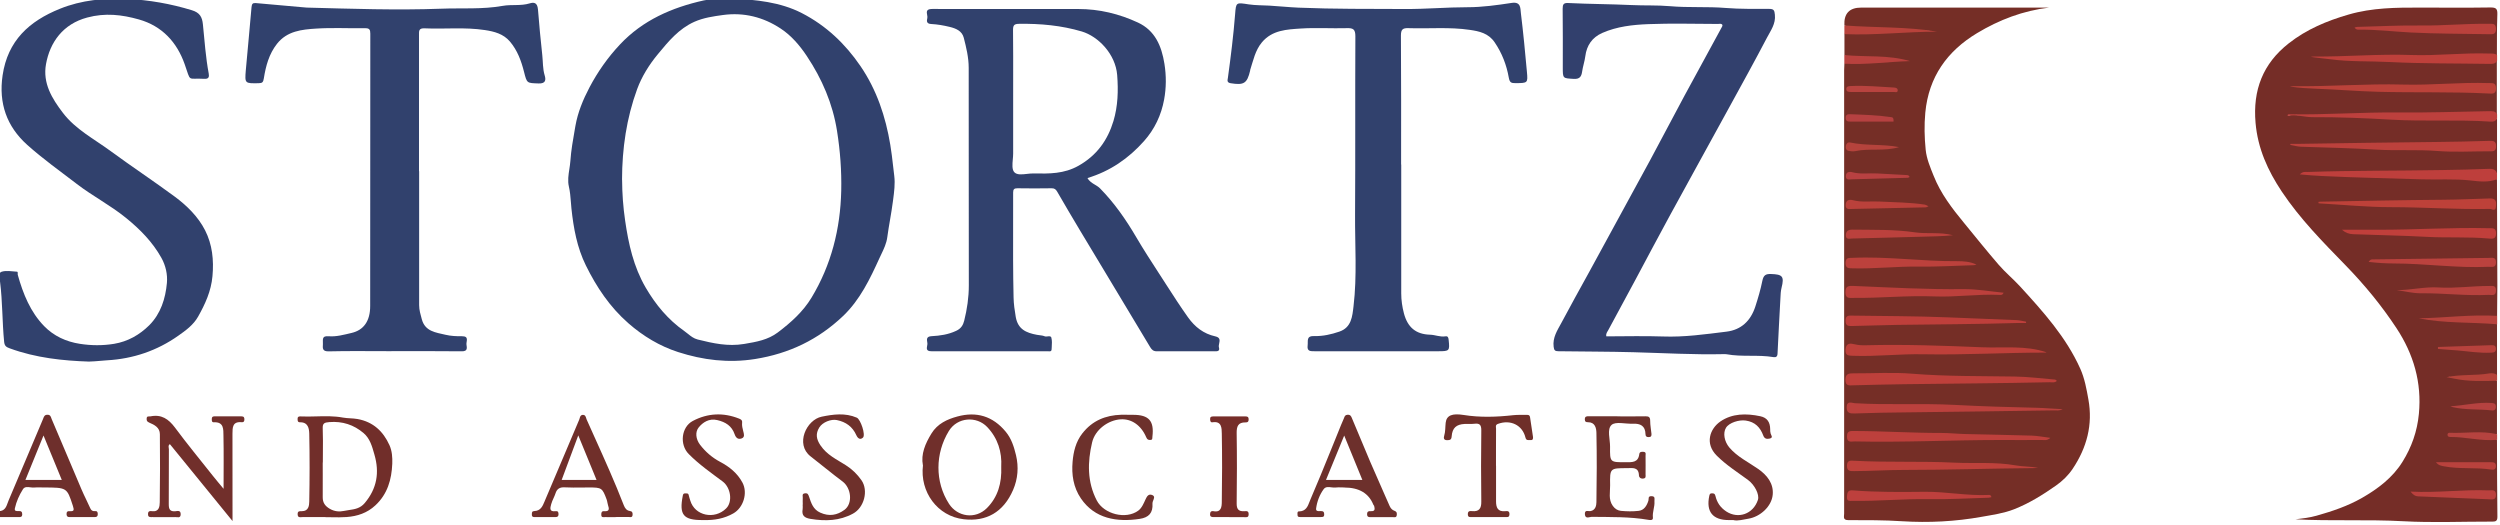 <svg width="405" height="85" viewBox="0 0 405 85" fill="none" xmlns="http://www.w3.org/2000/svg">
<g clip-path="url(#clip0_2_2)">
<path d="M298.79 4.12C298.69 2.194 299.6 1.23 301.52 1.23C311.19 1.23 320.87 1.23 330.54 1.23C331.01 1.23 331.49 1.23 331.96 1.23C327.74 1.73 323.86 3.211 320.28 5.37C315.46 8.271 312.45 12.441 311.9 18.241C311.71 20.27 311.76 22.261 311.96 24.261C312.11 25.741 312.71 27.131 313.25 28.48C314.38 31.34 316.24 33.77 318.18 36.12C320.05 38.401 321.89 40.7 323.82 42.931C324.89 44.16 326.17 45.221 327.27 46.42C331 50.501 334.71 54.611 337.01 59.74C337.72 61.331 338.02 63.031 338.32 64.71C339.06 68.79 338.07 72.52 335.77 75.951C335.03 77.05 334.15 77.891 333.07 78.66C330.92 80.171 328.72 81.54 326.28 82.5C324.6 83.16 322.8 83.41 321.05 83.72C316.79 84.49 312.45 84.71 308.13 84.44C305.22 84.25 302.32 84.26 299.42 84.26C298.5 84.26 298.75 83.68 298.75 83.22C298.75 77.701 298.75 72.191 298.75 66.671C298.75 48.24 298.75 29.811 298.75 11.39C298.75 11.03 298.77 10.671 298.79 10.31C299.11 10.011 299.51 9.97 299.91 9.991C302.61 10.13 305.29 9.64 307.71 9.73C305.36 9.251 302.67 9.7 300.03 9.261C299.6 9.191 299.15 9.251 298.8 8.911C298.8 7.78 298.8 6.651 298.8 5.521C299.15 5.181 299.6 5.16 300.03 5.17C303.7 5.301 307.36 4.861 311.04 4.931C311.86 4.95 312.67 5.021 313.48 5.12C312.82 5.08 312.16 4.91 311.5 4.941C308.38 5.061 305.29 4.63 302.17 4.681C301.03 4.7 299.85 4.7 298.8 4.101L298.79 4.12Z" fill="#752E26"/>
<path d="M404.519 19.2C404.519 22.17 404.519 25.15 404.519 28.12C402.249 27.43 399.909 27.68 397.629 27.83C395.029 27.99 392.439 27.97 389.849 27.99C385.939 28.02 382.029 27.94 378.119 28.21C376.929 28.29 375.729 28.19 374.529 28.12C379.189 28.12 383.839 28.36 388.499 28.5C393.639 28.65 398.789 28.71 403.929 28.92C404.129 28.92 404.329 28.95 404.509 29.04C404.529 34.78 404.549 40.53 404.569 46.27C404.569 47.9 404.539 49.54 404.529 51.17C404.279 51.41 403.969 51.48 403.649 51.47C400.179 51.35 396.719 51.83 393.589 51.72C396.129 51.58 398.989 52.08 401.879 51.98C402.789 51.95 403.729 51.95 404.519 52.53C404.519 55.27 404.519 58 404.519 60.74C401.939 61.07 399.349 61.19 396.569 61.06C398.759 61.2 400.759 61.38 402.769 61.35C403.359 61.34 403.969 61.36 404.509 61.67V70.34C402.239 70.57 399.969 70.34 397.839 70.44C399.719 70.59 401.719 70.92 403.739 70.96C404.019 70.96 404.289 71.04 404.509 71.25C404.529 75.41 404.519 79.56 404.579 83.72C404.589 84.52 404.179 84.5 403.609 84.5C398.849 84.49 394.079 84.7 389.339 84.44C383.519 84.12 377.699 84.44 371.869 84.13C373.019 83.99 374.169 83.86 375.289 83.54C377.849 82.82 380.359 81.97 382.679 80.64C385.249 79.16 387.609 77.38 389.199 74.82C390.679 72.45 391.589 69.88 391.859 67.05C392.349 61.95 390.989 57.35 388.229 53.16C385.829 49.51 383.059 46.15 380.009 43.01C376.319 39.22 372.599 35.46 369.639 31.02C367.379 27.62 365.759 24.06 365.399 19.9C364.939 14.6 366.579 10.31 370.789 7.01C373.679 4.75 376.939 3.38 380.459 2.36C384.309 1.24 388.179 1.22 392.089 1.23C395.889 1.23 399.689 1.27 403.479 1.21C404.419 1.2 404.599 1.48 404.569 2.35C404.489 4.55 404.509 6.74 404.499 8.94C404.239 9.07 403.959 9.07 403.679 9.07C396.819 9.12 389.959 9.36 383.099 9.34C380.369 9.34 377.649 9.44 374.919 9.23C378.399 9.47 381.889 9.41 385.369 9.54C390.709 9.74 396.049 9.92 401.389 9.98C402.429 9.99 403.459 9.91 404.489 9.86C404.489 12.75 404.489 15.65 404.489 18.54C399.979 18.13 395.479 18.68 390.979 18.67C385.589 18.65 380.199 18.62 374.819 18.76C373.619 18.79 372.429 18.55 371.239 18.64C371.019 18.66 370.759 18.53 370.649 18.73C371.239 18.54 371.919 18.62 372.569 18.66C374.919 18.81 377.269 18.81 379.619 18.66C381.699 18.52 383.769 18.77 385.829 18.93C388.749 19.15 391.659 19.05 394.569 19.11C396.759 19.15 398.959 19.02 401.149 19.32C402.259 19.47 403.379 19.3 404.489 19.23L404.519 19.2Z" fill="#752D27"/>
<path d="M260.201 54.49C263.261 54.49 266.331 54.4 269.391 54.51C272.861 54.64 276.261 54.15 279.671 53.73C282.071 53.44 283.611 51.99 284.371 49.64C284.811 48.27 285.221 46.89 285.501 45.49C285.691 44.57 286.051 44.36 286.911 44.39C288.761 44.45 289.081 44.76 288.611 46.62C288.471 47.18 288.461 47.71 288.431 48.26C288.271 51.27 288.101 54.27 287.961 57.28C287.941 57.78 287.711 57.92 287.291 57.85C284.781 57.43 282.211 57.85 279.711 57.39C279.551 57.36 279.391 57.37 279.231 57.37C274.371 57.48 269.501 57.19 264.651 57.06C260.591 56.95 256.521 56.96 252.461 56.9C251.911 56.9 251.761 56.75 251.691 56.18C251.501 54.68 252.291 53.52 252.931 52.33C254.411 49.54 255.951 46.79 257.471 44.02C260.751 38 264.041 31.99 267.311 25.97C269.181 22.51 270.991 19.02 272.861 15.55C274.891 11.79 276.941 8.04 278.991 4.29C279.021 4.23 279.021 4.14 279.041 4.05C278.851 3.75 278.541 3.88 278.301 3.88C274.541 3.87 270.781 3.76 267.021 3.91C264.501 4.01 261.951 4.29 259.581 5.33C257.921 6.06 257.041 7.37 256.821 9.1C256.711 9.96 256.421 10.77 256.301 11.62C256.191 12.38 255.921 12.84 254.951 12.78C253.171 12.67 253.171 12.75 253.171 10.91C253.171 7.75 253.191 4.59 253.151 1.43C253.151 0.72 253.281 0.45 254.061 0.49C257.481 0.66 260.911 0.66 264.321 0.82C266.381 0.92 268.451 0.82 270.511 1C273.531 1.27 276.571 1.04 279.571 1.29C281.921 1.48 284.261 1.43 286.611 1.44C287.391 1.44 287.461 1.71 287.531 2.39C287.691 3.86 286.851 4.95 286.251 6.1C284.301 9.83 282.261 13.51 280.241 17.2C276.991 23.14 273.711 29.06 270.471 35C268.601 38.42 266.791 41.87 264.951 45.3C263.471 48.05 261.981 50.78 260.511 53.53C260.371 53.79 260.131 54.04 260.221 54.49H260.201Z" fill="#32406D"/>
<path d="M67.9 27.72C67.9 34.96 67.9 42.19 67.9 49.43C67.9 50.23 68.13 50.96 68.33 51.71C68.86 53.71 70.61 53.86 72.16 54.23C73.03 54.44 73.96 54.48 74.86 54.47C76.06 54.47 75.49 55.33 75.57 55.83C75.64 56.34 75.79 56.92 74.83 56.91C70.83 56.86 66.83 56.89 62.84 56.89C59.64 56.89 56.44 56.84 53.25 56.92C52.24 56.94 52.26 56.45 52.31 55.77C52.36 55.15 52.03 54.37 53.22 54.47C54.48 54.58 55.73 54.22 56.94 53.94C58.94 53.48 59.97 51.99 59.97 49.57C59.99 34.86 59.97 20.15 59.99 5.44C59.99 4.78 59.83 4.56 59.14 4.57C56.5 4.61 53.85 4.46 51.23 4.63C48.9 4.78 46.52 5.01 44.87 7.1C43.57 8.76 43.06 10.7 42.74 12.7C42.64 13.31 42.51 13.47 41.91 13.48C39.68 13.52 39.64 13.54 39.82 11.39C40.11 7.97 40.47 4.56 40.75 1.14C40.8 0.59 40.97 0.46 41.46 0.5C44.01 0.73 46.56 0.95 49.11 1.18C49.31 1.2 49.51 1.22 49.7 1.23C56.96 1.42 64.22 1.68 71.47 1.41C74.79 1.28 78.16 1.54 81.44 0.95C82.89 0.69 84.36 0.99 85.8 0.55C86.43 0.36 87.05 0.34 87.15 1.53C87.35 4 87.58 6.48 87.85 8.94C87.97 10.03 87.91 11.14 88.24 12.22C88.46 12.95 88.4 13.56 87.26 13.52C85.35 13.45 85.37 13.52 84.9 11.67C84.45 9.88 83.83 8.17 82.61 6.73C81.54 5.47 80.06 5.1 78.55 4.87C75.3 4.37 72.03 4.74 68.77 4.59C67.81 4.55 67.88 5.04 67.88 5.68C67.88 13.04 67.88 20.39 67.88 27.75L67.9 27.72Z" fill="#31416D"/>
<path d="M14.5 58.58C10.19 58.44 5.81 57.98 1.6 56.44C1.04 56.23 0.74 56.08 0.67 55.37C0.35 52.14 0.42 48.88 0.01 45.66C-0.06 45.13 -0.36 44.23 0.24 44.03C0.99 43.78 1.89 43.96 2.73 44.01C2.97 44.03 2.83 44.35 2.88 44.53C3.74 47.6 4.92 50.55 7.17 52.85C8.71 54.43 10.71 55.36 12.94 55.7C14.79 55.99 16.63 56 18.48 55.7C20.71 55.33 22.6 54.25 24.17 52.7C26.04 50.83 26.81 48.37 27.04 45.83C27.16 44.47 26.85 43.03 26.14 41.76C24.7 39.19 22.69 37.15 20.41 35.3C17.89 33.25 14.99 31.76 12.43 29.79C9.72 27.71 6.93 25.73 4.39 23.45C1.09 20.48 -0.24 16.73 0.42 12.21C1.25 6.57 4.75 3.42 9.71 1.42C13.22 -0 16.9 -0.33 20.6 -0.17C24.16 -0.01 27.66 0.61 31.09 1.66C32.37 2.05 32.75 2.76 32.87 3.94C33.14 6.6 33.32 9.27 33.81 11.9C33.9 12.4 33.86 12.82 33.1 12.77C30.26 12.6 30.99 13.42 29.91 10.38C28.66 6.85 26.28 4.22 22.5 3.15C19.73 2.37 17.04 2.06 14.13 2.84C10.2 3.89 8.09 6.84 7.45 10.4C6.9 13.48 8.42 15.97 10.19 18.28C12.24 20.97 15.25 22.51 17.9 24.46C21.32 26.97 24.87 29.32 28.29 31.84C30.29 33.32 32.1 35.1 33.23 37.32C34.39 39.61 34.66 42.12 34.42 44.74C34.2 47.17 33.25 49.23 32.1 51.28C31.33 52.65 30.07 53.55 28.89 54.38C25.45 56.81 21.58 58.13 17.33 58.37C16.43 58.42 15.53 58.55 14.49 58.57L14.5 58.58Z" fill="#31416D"/>
<path d="M227 26.66C227 33.62 227 40.581 227 47.531C227 48.63 227.16 49.721 227.44 50.781C228.04 53.02 229.35 54.151 231.66 54.221C232.5 54.24 233.28 54.62 234.13 54.49C234.55 54.42 234.64 54.651 234.68 55.05C234.87 56.84 234.83 56.901 233.01 56.901C226.33 56.901 219.65 56.901 212.97 56.901C212.26 56.901 211.71 56.92 211.84 55.941C211.93 55.2 211.57 54.391 212.95 54.441C214.3 54.48 215.68 54.17 216.98 53.721C218.94 53.05 219.08 51.251 219.27 49.62C219.86 44.691 219.49 39.74 219.52 34.8C219.58 25.16 219.52 15.53 219.57 5.891C219.57 4.75 219.23 4.53 218.19 4.561C215.71 4.63 213.22 4.46 210.75 4.62C208.47 4.771 206.09 4.861 204.42 6.87C203.34 8.171 203.03 9.79 202.53 11.331C202.52 11.37 202.53 11.411 202.52 11.45C202.03 13.521 201.51 13.831 199.36 13.48C198.68 13.37 198.88 12.921 198.92 12.601C199.39 9.171 199.82 5.74 200.09 2.28C200.24 0.35 200.24 0.391 202.31 0.711C203.4 0.871 204.52 0.85 205.62 0.91C207.2 1 208.78 1.171 210.37 1.24C216.11 1.48 221.85 1.431 227.59 1.46C230.98 1.48 234.35 1.171 237.74 1.171C240.13 1.171 242.53 0.831 244.9 0.471C246.4 0.241 246.29 1.341 246.38 2.1C246.77 5.271 247.07 8.45 247.36 11.63C247.53 13.47 247.49 13.45 245.51 13.47C244.81 13.47 244.57 13.38 244.42 12.56C244.06 10.521 243.33 8.611 242.13 6.851C241.12 5.37 239.63 5.061 238.11 4.84C234.83 4.351 231.51 4.67 228.21 4.561C227.23 4.521 226.95 4.761 226.95 5.78C227 12.741 226.98 19.701 226.98 26.651L227 26.66Z" fill="#31416D"/>
<path d="M36.219 79.2C36.219 76.17 36.26 73.37 36.2 70.58C36.179 69.59 36.3 68.33 34.66 68.41C34.319 68.43 34.309 68.18 34.309 67.92C34.309 67.65 34.37 67.45 34.69 67.45C36.169 67.45 37.65 67.45 39.13 67.45C39.51 67.45 39.599 67.64 39.59 67.97C39.59 68.26 39.469 68.43 39.169 68.4C37.66 68.25 37.66 69.23 37.66 70.31C37.679 74.9 37.669 79.5 37.669 84.41C34.179 80.13 30.86 76.05 27.52 71.95C27.18 72.18 27.36 72.53 27.36 72.8C27.34 75.76 27.36 78.72 27.34 81.68C27.34 82.47 27.509 82.9 28.41 82.82C28.739 82.79 29.27 82.61 29.27 83.3C29.27 84 28.739 83.76 28.41 83.77C27.169 83.79 25.93 83.77 24.689 83.77C24.329 83.77 23.959 83.84 23.98 83.26C23.989 82.76 24.309 82.77 24.63 82.81C25.779 82.96 25.869 82.03 25.88 81.37C25.939 77.69 25.93 74.01 25.899 70.34C25.899 69.26 25 68.81 24.189 68.47C23.77 68.29 23.75 68.12 23.759 67.79C23.779 67.34 24.14 67.5 24.38 67.45C26.14 67.09 27.299 67.87 28.34 69.26C30.32 71.93 32.44 74.5 34.499 77.1C35.02 77.76 35.569 78.4 36.23 79.2H36.219Z" fill="#712F2B"/>
<path d="M262.02 67.45C263.54 67.45 265.06 67.47 266.57 67.44C267.14 67.43 267.33 67.6 267.33 68.18C267.33 68.88 267.47 69.59 267.54 70.29C267.57 70.61 267.47 70.82 267.08 70.81C266.74 70.81 266.58 70.7 266.57 70.33C266.54 68.99 265.75 68.59 264.53 68.64C263.34 68.7 261.73 68.24 261.07 68.84C260.3 69.54 260.85 71.17 260.83 72.39C260.8 74.9 260.82 74.89 263.39 74.88C264.37 74.88 265.39 74.96 265.56 73.59C265.61 73.16 265.96 73.17 266.28 73.2C266.72 73.25 266.57 73.61 266.58 73.85C266.6 74.85 266.58 75.85 266.58 76.85C266.58 77.14 266.7 77.49 266.17 77.53C265.75 77.56 265.52 77.32 265.51 77.03C265.47 75.62 264.48 75.83 263.58 75.84C260.82 75.84 260.79 75.84 260.84 78.62C260.86 79.74 260.52 80.9 261.28 81.96C261.64 82.46 262.09 82.71 262.59 82.76C263.54 82.85 264.51 82.87 265.46 82.76C266.36 82.66 266.79 81.9 267.04 81.11C267.14 80.8 266.92 80.37 267.53 80.38C268.23 80.38 267.99 80.89 268.02 81.23C268.09 82.11 267.67 82.93 267.77 83.83C267.82 84.31 267.39 84.27 267.09 84.22C264.03 83.69 260.93 83.77 257.85 83.73C257.48 83.73 256.8 84.14 256.75 83.29C256.71 82.51 257.34 82.87 257.7 82.79C258.49 82.62 258.61 81.88 258.62 81.36C258.68 77.61 258.7 73.85 258.62 70.1C258.6 69.38 258.42 68.39 257.26 68.4C256.93 68.4 256.75 68.33 256.74 67.94C256.74 67.48 256.98 67.43 257.34 67.43C258.9 67.43 260.46 67.43 262.01 67.43L262.02 67.45Z" fill="#6D312C"/>
<path d="M242.36 75.451C242.36 77.371 242.36 79.29 242.36 81.21C242.36 82.23 242.64 82.93 243.85 82.81C244.23 82.77 244.56 82.77 244.53 83.34C244.5 83.86 244.16 83.76 243.86 83.76C242.06 83.76 240.26 83.76 238.46 83.76C238.16 83.76 237.81 83.86 237.79 83.34C237.77 82.79 238.08 82.76 238.47 82.8C239.63 82.92 239.99 82.36 239.97 81.251C239.92 77.41 239.92 73.581 239.97 69.74C239.98 68.82 239.71 68.54 238.83 68.65C238.32 68.71 237.79 68.65 237.27 68.68C235.92 68.751 235.28 69.32 235.17 70.68C235.13 71.251 234.9 71.3 234.43 71.311C233.83 71.311 233.87 70.9 233.96 70.591C234.17 69.891 234.12 69.18 234.2 68.481C234.34 67.26 235.3 66.941 237.08 67.221C239.76 67.65 242.45 67.561 245.14 67.26C245.89 67.18 246.65 67.221 247.41 67.21C247.68 67.21 247.83 67.3 247.87 67.611C248.01 68.65 248.19 69.691 248.34 70.74C248.38 71.02 248.36 71.341 247.93 71.29C247.62 71.26 247.26 71.441 247.12 70.871C246.62 68.841 244.68 67.93 242.66 68.671C242.2 68.841 242.36 69.18 242.36 69.46C242.34 71.46 242.36 73.46 242.35 75.46L242.36 75.451Z" fill="#6F2F29"/>
<path d="M114.051 84.25C113.971 84.25 113.891 84.25 113.811 84.25C110.711 84.26 110.011 83.41 110.601 80.36C110.651 80.09 110.701 79.9 111.021 79.93C111.241 79.95 111.501 79.86 111.571 80.21C111.631 80.51 111.741 80.81 111.831 81.11C112.571 83.57 115.761 84.22 117.631 82.37C118.731 81.29 118.381 78.98 117.071 78C115.181 76.59 113.241 75.24 111.571 73.55C110.061 72.03 110.361 69.18 112.241 68.19C114.641 66.92 117.171 66.8 119.721 67.81C120.031 67.93 120.271 68.07 120.221 68.48C120.171 68.96 120.291 69.41 120.411 69.88C120.501 70.24 120.711 70.81 120.161 71.02C119.581 71.24 119.211 70.94 119.011 70.35C118.551 69 117.551 68.37 116.181 68.05C114.851 67.74 113.841 68.44 113.191 69.24C112.601 69.96 112.701 71.12 113.401 72.04C114.291 73.2 115.361 74.13 116.661 74.82C118.161 75.61 119.461 76.65 120.281 78.19C121.171 79.86 120.431 82.25 118.801 83.17C117.311 84.02 115.721 84.29 114.051 84.25Z" fill="#6F2F2A"/>
<path d="M280.85 84.25C280.45 84.25 280.25 84.25 280.05 84.25C277.46 84.25 276.37 82.89 276.9 80.35C276.96 80.07 277.02 79.91 277.33 79.92C277.63 79.92 277.81 79.95 277.9 80.34C278.15 81.4 278.69 82.22 279.66 82.86C281.56 84.1 284 83.32 284.78 80.99C285.07 80.12 284.24 78.54 283.21 77.78C281.48 76.5 279.65 75.35 278.12 73.82C276.14 71.85 277 69.46 278.7 68.28C280.62 66.96 282.9 66.95 285.17 67.43C286.31 67.67 286.75 68.42 286.77 69.51C286.77 69.75 286.77 69.99 286.84 70.22C286.93 70.54 287.31 70.9 286.68 71.05C286.24 71.15 285.85 71.1 285.65 70.56C285.16 69.23 284.32 68.35 282.81 68.13C281.73 67.97 280.11 68.47 279.61 69.3C279.09 70.15 279.34 71.52 280.14 72.48C281.43 74.01 283.24 74.86 284.84 75.98C286.3 77 287.35 78.36 287.18 80.15C287 82.06 285.14 83.72 283.24 84.03C282.39 84.17 281.54 84.42 280.86 84.27L280.85 84.25Z" fill="#6F302D"/>
<path d="M130.05 81.74C130.05 81.38 130.02 81.02 130.05 80.66C130.08 80.39 129.85 79.99 130.39 79.92C130.85 79.86 130.93 80.08 131.07 80.48C131.42 81.5 131.72 82.53 132.89 83.05C134.34 83.7 135.61 83.47 136.81 82.59C138.17 81.59 137.93 79.07 136.48 77.99C134.72 76.68 133.04 75.27 131.31 73.93C128.78 71.96 130.65 68 133.12 67.5C134.99 67.12 136.92 66.85 138.8 67.66C139.41 67.92 140.27 70.45 139.8 70.89C139.33 71.33 138.94 70.98 138.73 70.51C138.11 69.12 137.04 68.35 135.57 68.05C134.63 67.86 133.25 68.39 132.72 69.26C132.11 70.26 132.23 71.13 132.91 72.14C133.95 73.7 135.55 74.43 137.03 75.37C138.04 76.01 138.88 76.83 139.56 77.8C140.72 79.47 140 82.23 138.18 83.21C136 84.39 133.7 84.45 131.31 84.06C130.31 83.9 129.84 83.51 130.03 82.47C130.07 82.24 130.03 81.99 130.03 81.75L130.05 81.74Z" fill="#6E302B"/>
<path d="M182.6 67.2C182.92 67.2 183.24 67.2 183.56 67.2C186.13 67.2 187 68.19 186.69 70.75C186.66 70.97 186.74 71.26 186.38 71.27C186.06 71.28 185.86 71.25 185.69 70.84C184.85 68.87 183.3 67.83 181.56 67.93C179.52 68.05 177.4 69.61 176.92 71.68C176.17 74.86 176.11 78.06 177.68 81.08C178.83 83.29 182.39 84.2 184.39 82.73C184.98 82.3 185.27 81.56 185.58 80.89C185.79 80.44 186.04 79.97 186.62 80.18C187.21 80.39 186.89 80.85 186.76 81.23C186.72 81.34 186.7 81.46 186.7 81.58C186.8 83.07 186.12 83.84 184.62 84.06C180.94 84.61 177.35 84.04 175.11 80.75C173.87 78.93 173.58 76.87 173.76 74.79C173.9 73.19 174.27 71.58 175.34 70.21C176.96 68.14 179.09 67.27 181.63 67.19C181.95 67.19 182.27 67.19 182.59 67.19L182.6 67.2Z" fill="#6D312C"/>
<path d="M199.15 83.77C198.31 83.77 197.47 83.77 196.63 83.77C196.27 83.77 196 83.73 196.03 83.26C196.05 82.89 196.25 82.74 196.57 82.81C197.84 83.07 197.92 82.09 197.93 81.34C197.99 77.63 198 73.91 197.93 70.2C197.91 69.37 197.93 68.18 196.43 68.41C196.11 68.46 196.06 68.22 196.04 67.95C196.01 67.58 196.17 67.46 196.52 67.46C198.28 67.46 200.04 67.46 201.79 67.46C202.14 67.46 202.29 67.58 202.28 67.95C202.28 68.31 202.14 68.44 201.79 68.43C200.57 68.4 200.32 69.08 200.34 70.18C200.4 73.97 200.39 77.77 200.34 81.56C200.33 82.5 200.66 82.86 201.56 82.82C201.9 82.8 202.29 82.71 202.28 83.31C202.28 83.92 201.86 83.77 201.53 83.78C200.73 83.79 199.93 83.78 199.13 83.78L199.15 83.77Z" fill="#762D29"/>
<path d="M404.52 29.03C403.13 29.59 401.66 29.4 400.28 29.24C397.61 28.94 394.94 29.14 392.28 29.05C386.95 28.88 381.62 28.78 376.29 28.52C375.15 28.46 373.96 28.39 372.57 28.25C373.09 27.73 373.5 27.87 373.85 27.86C381.1 27.61 388.36 27.68 395.61 27.55C398.15 27.51 400.7 27.45 403.25 27.35C403.89 27.33 404.32 27.48 404.52 28.11C404.52 28.42 404.52 28.72 404.52 29.03Z" fill="#BE3F3C"/>
<path d="M404.52 19.201C404.29 19.671 403.88 19.741 403.41 19.701C398.11 19.34 392.79 19.701 387.5 19.39C383.2 19.14 378.91 18.96 374.61 18.98C373.26 18.98 371.95 18.491 370.57 18.78C370.59 18.43 370.78 18.511 370.88 18.511C376.75 18.62 382.6 18.16 388.47 18.221C393.37 18.27 398.28 18.09 403.18 18.011C403.7 18.011 404.23 17.93 404.53 18.52C404.53 18.75 404.53 18.971 404.53 19.201H404.52Z" fill="#BD403D"/>
<path d="M404.519 9.84C404.259 10.37 403.779 10.36 403.289 10.35C397.909 10.26 392.519 10.32 387.149 10.05C383.929 9.88 380.699 10.03 377.509 9.6C376.459 9.46 375.409 9.39 374.359 9.21C374.509 9.19 374.669 9.16 374.819 9.16C380.079 9.2 385.339 8.72 390.599 8.91C394.789 9.06 398.959 8.53 403.149 8.67C403.619 8.69 404.119 8.6 404.529 8.93C404.529 9.24 404.529 9.54 404.529 9.85L404.519 9.84Z" fill="#BE403B"/>
<path d="M298.789 4.12C303.789 4.51 308.839 4.29 313.819 5.13C308.799 5.13 303.809 5.74 298.789 5.53C298.789 5.06 298.789 4.59 298.789 4.12Z" fill="#B8423B"/>
<path d="M404.53 52.53C400.3 52.17 396.03 52.4 391.83 51.57C396.08 51.49 400.3 50.92 404.54 51.17C404.54 51.63 404.54 52.08 404.54 52.54L404.53 52.53Z" fill="#B7433D"/>
<path d="M298.789 8.92C302.319 9.27 305.919 8.85 309.409 9.9C305.859 10 302.339 10.52 298.779 10.32C298.779 9.85 298.779 9.38 298.779 8.92H298.789Z" fill="#B9413E"/>
<path d="M404.531 71.25C401.981 71.5 399.491 70.77 396.951 70.79C396.751 70.79 396.541 70.75 396.501 70.5C396.461 70.26 396.601 70.1 396.831 70.11C399.391 70.22 401.981 69.74 404.531 70.34C404.531 70.64 404.531 70.94 404.531 71.24V71.25Z" fill="#B5433F"/>
<path d="M404.53 61.68C402.24 61.73 399.95 61.82 397.69 61.36C397.27 61.28 396.85 61.2 396.35 61.1C398.69 60.61 401.01 60.88 403.27 60.49C403.7 60.42 404.15 60.46 404.53 60.74C404.53 61.05 404.53 61.36 404.53 61.67V61.68Z" fill="#B5433A"/>
<path d="M333.219 61.7C332.839 62.05 332.429 61.92 332.059 61.92C324.199 62.1 316.339 62.13 308.469 62.24C305.729 62.28 302.979 62.35 300.229 62.42C299.599 62.44 298.949 62.57 298.959 61.52C298.979 60.5 299.549 60.48 300.289 60.48C303.449 60.5 306.619 60.28 309.759 60.54C315.289 60.99 320.829 60.91 326.369 61C328.549 61.03 330.729 61.31 332.899 61.49C332.989 61.49 333.069 61.6 333.209 61.7H333.219Z" fill="#BE403B"/>
<path d="M331.55 57.07C331.5 57.08 331.42 57.12 331.34 57.12C324.75 57.12 318.17 57.52 311.58 57.39C307.79 57.31 304.01 57.78 300.22 57.64C299.46 57.61 298.89 57.64 298.98 56.6C299.07 55.52 299.78 55.61 300.44 55.77C301.08 55.93 301.7 55.95 302.34 55.93C308.61 55.77 314.88 56 321.13 56.26C324.6 56.4 328.15 55.92 331.55 57.08V57.07Z" fill="#BE403A"/>
<path d="M332.141 70.95C331.601 71.42 331.191 71.28 330.811 71.28C328.531 71.3 326.251 71.28 323.971 71.28C316.141 71.28 308.321 71.69 300.491 71.51C299.961 71.5 299.221 71.79 299.211 70.76C299.211 70.11 299.381 69.82 300.091 69.82C304.921 69.82 309.741 70.15 314.571 70.14C315.781 70.14 317.031 70.28 318.261 70.31C321.891 70.4 325.521 70.46 329.141 70.57C330.081 70.6 331.011 70.79 332.131 70.93L332.141 70.95Z" fill="#BD403C"/>
<path d="M334.171 66.281C333.591 66.591 333.161 66.471 332.751 66.481C324.851 66.581 316.961 66.731 309.061 66.8C306.201 66.831 303.331 66.871 300.461 66.981C299.671 67.01 299.141 66.91 299.161 65.951C299.191 64.861 300.021 65.29 300.471 65.32C305.851 65.641 311.241 65.311 316.611 65.591C321.061 65.831 325.511 65.96 329.971 66.061C331.301 66.091 332.651 66.231 334.171 66.29V66.281Z" fill="#BB413D"/>
<path d="M330.17 75.79C329.98 75.81 329.78 75.83 329.59 75.83C322.52 75.89 315.46 76.13 308.38 76.13C305.72 76.13 303.04 76.31 300.37 76.32C299.74 76.32 299.19 76.36 299.21 75.43C299.23 74.53 299.78 74.61 300.34 74.64C305.77 74.94 311.21 74.68 316.62 74.95C319.92 75.11 323.25 74.8 326.52 75.39C327.73 75.61 328.95 75.55 330.16 75.79H330.17Z" fill="#BD413B"/>
<path d="M328.231 52.33C327.711 52.33 327.201 52.32 326.681 52.33C320.261 52.52 313.841 52.54 307.431 52.63C305.011 52.67 302.581 52.76 300.151 52.81C299.531 52.82 298.961 52.89 298.981 51.94C298.991 51.06 299.511 51.12 300.091 51.13C305.231 51.21 310.371 51.2 315.511 51.41C319.241 51.57 322.981 51.72 326.711 51.86C327.211 51.88 327.711 52.03 328.211 52.11C328.211 52.18 328.231 52.25 328.231 52.32V52.33Z" fill="#BE3F3B"/>
<path d="M324.579 47.43C324.379 47.86 324.109 47.78 323.889 47.77C320.379 47.61 316.889 48.16 313.379 48.02C308.989 47.84 304.619 48.31 300.229 48.26C299.599 48.26 298.969 48.41 298.959 47.36C298.949 46.33 299.469 46.29 300.229 46.32C306.199 46.57 312.159 46.91 318.139 46.84C320.259 46.82 322.389 47.21 324.569 47.42L324.579 47.43Z" fill="#BC403C"/>
<path d="M322.61 80.54C322.43 80.58 322.28 80.63 322.12 80.63C318.9 80.72 315.67 80.92 312.45 80.86C308.34 80.79 304.25 81.21 300.15 81.14C299.62 81.14 299.15 81.28 299.21 80.43C299.25 79.76 299.37 79.38 300.15 79.44C304.04 79.75 307.95 79.71 311.85 79.67C315.31 79.64 318.74 80.35 322.21 80.18C322.35 80.18 322.53 80.18 322.61 80.53V80.54Z" fill="#BD403D"/>
<path d="M320.189 42.87C320.039 42.9 319.889 42.96 319.739 42.96C316.749 43.05 313.759 43.23 310.779 43.19C307.219 43.14 303.689 43.57 300.129 43.47C299.489 43.45 298.959 43.51 298.979 42.57C298.999 41.67 299.549 41.8 300.109 41.77C305.779 41.51 311.409 42.36 317.079 42.31C318.079 42.31 319.179 42.37 320.189 42.87Z" fill="#BC413C"/>
<path d="M316.38 38.111C314.59 38.291 312.91 38.3 311.26 38.35C307.52 38.471 303.77 38.531 300.03 38.641C299.64 38.651 299.05 38.861 299.03 38.151C299.01 37.471 299.39 37.191 300.1 37.2C303.48 37.251 306.86 37.141 310.23 37.641C312.21 37.931 314.26 37.55 316.38 38.111Z" fill="#BB413D"/>
<path d="M312.41 33.42C312.14 33.54 312.07 33.59 312 33.59C308.03 33.68 304.05 33.77 300.08 33.85C299.6 33.85 298.96 34.03 299 33.17C299.04 32.33 299.67 32.3 300.21 32.44C301.63 32.81 303.06 32.57 304.49 32.65C306.94 32.78 309.4 32.78 311.83 33.15C311.97 33.17 312.1 33.27 312.41 33.41V33.42Z" fill="#BA413B"/>
<path d="M309.339 28.68C309.249 28.72 309.159 28.8 309.069 28.8C306.049 28.89 303.019 28.98 299.999 29.05C299.599 29.05 299.019 29.24 299.029 28.53C299.039 27.85 299.599 27.77 300.069 27.9C301.409 28.26 302.769 28.02 304.119 28.1C305.709 28.19 307.289 28.27 308.879 28.36C309.079 28.37 309.279 28.4 309.349 28.69L309.339 28.68Z" fill="#B84141"/>
<path d="M303.319 14.9C302.169 14.9 301.009 14.9 299.859 14.9C299.489 14.9 299.069 14.88 299.099 14.38C299.119 13.98 299.499 13.95 299.829 13.94C302.169 13.82 304.499 14.06 306.839 14.18C307.149 14.2 307.429 14.31 307.429 14.63C307.419 15.08 307.019 14.89 306.789 14.9C305.639 14.92 304.479 14.9 303.329 14.9H303.319Z" fill="#B8433F"/>
<path d="M306.74 19.7C304.4 19.7 302.06 19.7 299.72 19.7C299.32 19.7 299.01 19.619 299 19.13C298.99 18.66 299.22 18.48 299.66 18.5C301.88 18.59 304.1 18.64 306.31 18.97C306.53 19 306.8 18.989 306.75 19.7H306.74Z" fill="#B64141"/>
<path d="M307.65 23.83C305.26 24.55 302.88 23.99 300.57 24.48C300.23 24.55 299.84 24.52 299.5 24.45C299.08 24.36 298.96 24.02 299.03 23.61C299.1 23.24 299.36 23.01 299.7 23.08C302.3 23.64 304.99 23.31 307.65 23.83Z" fill="#B5433C"/>
<path d="M371.039 23.31C371.399 23.31 371.749 23.31 372.109 23.31C379.649 23.17 387.189 23.09 394.729 23C397.549 22.97 400.379 22.91 403.209 22.82C403.849 22.8 404.389 22.79 404.369 23.72C404.349 24.62 403.779 24.51 403.229 24.51C400.429 24.51 397.619 24.68 394.849 24.46C391.579 24.2 388.309 24.44 385.049 24.24C380.959 23.99 376.859 23.91 372.759 23.77C372.179 23.75 371.599 23.58 371.029 23.48C371.029 23.42 371.049 23.37 371.049 23.31H371.039Z" fill="#BC413C"/>
<path d="M371 14.01C371.15 13.99 371.31 13.96 371.46 13.96C377.4 14.05 383.34 13.53 389.28 13.7C393.91 13.83 398.52 13.3 403.15 13.46C403.75 13.48 404.35 13.33 404.36 14.3C404.36 15.27 403.77 15.18 403.17 15.15C397.19 14.84 391.21 15.03 385.23 14.87C381.94 14.78 378.64 14.5 375.34 14.38C373.9 14.32 372.44 14.25 370.99 14.02L371 14.01Z" fill="#BB423A"/>
<path d="M375.57 32.71C375.69 32.7 375.8 32.67 375.92 32.67C382.54 32.55 389.16 32.41 395.79 32.36C398.29 32.34 400.8 32.22 403.31 32.15C404.2 32.12 404.42 32.48 404.36 33.27C404.32 33.78 404.29 34.16 403.62 33.9C403.44 33.83 403.23 33.85 403.03 33.85C397.8 33.94 392.59 33.56 387.36 33.56C383.44 33.56 379.52 33.16 375.61 32.94C375.61 32.86 375.59 32.77 375.58 32.69L375.57 32.71Z" fill="#BD4139"/>
<path d="M379.391 37.22C381.331 37.22 383.281 37.22 385.221 37.22C391.201 37.23 397.181 36.82 403.161 36.97C403.771 36.99 404.361 36.84 404.361 37.81C404.361 38.77 403.761 38.7 403.161 38.64C399.821 38.34 396.471 38.55 393.131 38.37C389.161 38.15 385.181 38.1 381.201 37.94C380.541 37.91 379.961 37.72 379.391 37.21V37.22Z" fill="#C03F3B"/>
<path d="M381.44 4.46C381.63 4.41 381.74 4.36 381.85 4.36C385.28 4.27 388.71 4.09 392.13 4.13C395.8 4.18 399.46 3.8 403.13 3.86C403.71 3.87 404.34 3.7 404.35 4.68C404.36 5.64 403.77 5.55 403.16 5.54C398.93 5.46 394.7 5.48 390.48 5.26C387.7 5.12 384.93 4.76 382.14 4.81C381.9 4.81 381.66 4.81 381.42 4.45L381.44 4.46Z" fill="#BA413C"/>
<path d="M383.73 42.42C384.03 41.95 384.29 42.02 384.51 42.02C390.73 41.93 396.95 41.85 403.18 41.78C403.7 41.78 404.37 41.59 404.35 42.52C404.33 43.46 403.64 43.2 403.14 43.22C397.99 43.46 392.88 42.68 387.74 42.68C386.47 42.68 385.15 42.59 383.73 42.43V42.42Z" fill="#BB423E"/>
<path d="M388.301 47C390.571 47.01 392.801 46.42 395.081 46.57C397.791 46.74 400.481 46.32 403.191 46.33C403.721 46.33 404.371 46.15 404.351 47.08C404.331 48.03 403.641 47.75 403.141 47.77C399.471 47.95 395.821 47.47 392.161 47.51C390.881 47.52 389.591 47.18 388.301 47.01V47Z" fill="#B7423E"/>
<path d="M390.52 79.64C394.88 79.87 399.01 79.27 403.15 79.44C403.65 79.46 404.34 79.21 404.35 80.15C404.35 81.08 403.69 80.9 403.17 80.88C399.36 80.73 395.55 80.56 391.73 80.41C391.25 80.39 390.93 80.16 390.52 79.65V79.64Z" fill="#BA413E"/>
<path d="M394.631 74.88C397.701 74.88 400.611 74.88 403.531 74.88C403.961 74.88 404.341 74.92 404.341 75.5C404.341 76 404.031 76.15 403.641 76.08C401.081 75.67 398.461 76.04 395.911 75.54C395.521 75.46 395.041 75.42 394.631 74.88Z" fill="#B9423D"/>
<path d="M394.949 56.21C397.839 56.11 400.729 56.02 403.609 55.92C403.999 55.91 404.329 55.98 404.339 56.48C404.359 57.05 403.999 57.11 403.559 57.13C401.719 57.23 399.919 56.92 398.099 56.77C397.049 56.69 395.999 56.61 394.949 56.53V56.19V56.21Z" fill="#B7423D"/>
<path d="M396.98 65.82C399.28 65.67 401.41 65.13 403.59 65.28C403.97 65.31 404.31 65.33 404.33 65.84C404.35 66.3 404.13 66.54 403.69 66.49C401.57 66.24 399.41 66.45 397.31 65.95C397.2 65.92 397.09 65.87 396.98 65.83V65.82Z" fill="#B54240"/>
<path fill-rule="evenodd" clip-rule="evenodd" d="M177.375 29.92C176.92 29.648 176.459 29.372 176.169 28.84H176.179C179.829 27.74 182.829 25.67 185.329 22.86C187.049 20.93 188.129 18.64 188.589 16.12C188.939 14.22 188.949 12.28 188.639 10.34C188.179 7.45 187.119 4.94 184.339 3.65C181.299 2.24 178.079 1.46 174.699 1.46H152.389C152.216 1.46 152.042 1.456 151.869 1.451C151.522 1.442 151.176 1.433 150.829 1.46C150.034 1.516 150.115 1.964 150.195 2.402C150.228 2.586 150.262 2.769 150.229 2.92C150.129 3.35 150.039 3.85 150.849 3.89C151.859 3.94 152.879 4.12 153.859 4.36C154.849 4.6 155.839 5 156.129 6.11C156.539 7.71 156.929 9.32 156.929 10.98C156.938 16.321 156.937 21.665 156.936 27.008C156.934 33.419 156.933 39.831 156.949 46.24C156.949 48.19 156.669 50.09 156.199 51.96C156.019 52.68 155.679 53.24 154.889 53.6C153.609 54.2 152.269 54.39 150.919 54.46C150.065 54.503 150.141 54.978 150.21 55.409C150.221 55.478 150.232 55.546 150.239 55.61C150.252 55.729 150.225 55.872 150.197 56.02C150.117 56.443 150.031 56.9 150.869 56.9H169.699C169.745 56.9 169.795 56.904 169.847 56.909C170.079 56.929 170.343 56.952 170.359 56.6C170.365 56.481 170.373 56.36 170.381 56.238C170.414 55.719 170.449 55.186 170.319 54.7C170.246 54.437 169.989 54.466 169.721 54.496C169.55 54.515 169.375 54.535 169.239 54.48C168.966 54.367 168.684 54.334 168.401 54.3C168.26 54.283 168.119 54.267 167.979 54.24C166.219 53.91 164.899 53.34 164.549 51.33C164.369 50.29 164.219 49.21 164.199 48.2C164.106 44.143 164.115 40.091 164.125 36.037C164.128 34.415 164.132 32.793 164.129 31.17C164.129 30.64 164.319 30.5 164.829 30.5C166.669 30.53 168.509 30.53 170.349 30.5C170.809 30.49 171.039 30.66 171.259 31.04C172.479 33.15 173.719 35.26 174.979 37.36C176.366 39.667 177.754 41.972 179.141 44.276C181.537 48.254 183.932 52.231 186.319 56.22C186.599 56.68 186.849 56.91 187.419 56.91C189.472 56.897 191.526 56.901 193.579 56.906C194.606 56.908 195.632 56.91 196.659 56.91C196.692 56.91 196.725 56.91 196.759 56.911C197.179 56.915 197.654 56.92 197.469 56.29C197.41 56.094 197.458 55.862 197.507 55.629C197.606 55.152 197.706 54.672 196.879 54.49C194.979 54.07 193.579 52.98 192.439 51.38C191.213 49.657 190.076 47.89 188.938 46.123C188.749 45.829 188.559 45.534 188.369 45.24C188.134 44.877 187.899 44.514 187.664 44.151C186.436 42.258 185.21 40.367 184.069 38.42C182.399 35.57 180.529 32.88 178.209 30.52C177.968 30.275 177.673 30.098 177.375 29.92ZM164.133 13.216C164.132 14.145 164.131 15.072 164.131 16V24.87C164.131 25.167 164.102 25.491 164.074 25.816C164.002 26.63 163.929 27.451 164.301 27.88C164.727 28.361 165.543 28.268 166.358 28.174C166.71 28.134 167.061 28.094 167.381 28.1L167.494 28.101C169.974 28.141 172.367 28.179 174.721 26.85C177.701 25.17 179.451 22.69 180.381 19.6C181.101 17.19 181.181 14.7 180.981 12.14C180.711 8.77 177.931 5.9 175.251 5.1C171.951 4.12 168.541 3.81 165.091 3.86C164.291 3.87 164.111 4.09 164.111 4.86C164.141 7.642 164.137 10.431 164.133 13.216Z" fill="#31416D"/>
<path fill-rule="evenodd" clip-rule="evenodd" d="M129.91 2.13C126.33 0.29 122.43 -0.02 118.68 -0.25V-0.24C118.135 -0.208 117.604 -0.197 117.085 -0.187C116.005 -0.166 114.98 -0.146 114 0.07C108.85 1.22 104.13 3.27 100.43 7.21C98.46 9.31 96.82 11.64 95.49 14.17C94.46 16.13 93.61 18.18 93.22 20.38C93.186 20.575 93.152 20.77 93.118 20.966C92.819 22.664 92.517 24.377 92.4 26.09C92.369 26.526 92.301 26.962 92.234 27.399C92.088 28.346 91.941 29.293 92.16 30.23C92.353 31.057 92.418 31.899 92.484 32.739C92.51 33.077 92.536 33.414 92.57 33.75C92.91 36.96 93.48 40.1 94.91 43C96.64 46.51 98.78 49.72 101.79 52.36C104.2 54.47 106.9 56.08 109.84 57.03C113.86 58.33 118.01 58.85 122.33 58.16C127.85 57.28 132.57 55.01 136.58 51.19C139.33 48.57 140.94 45.18 142.48 41.8C142.571 41.601 142.666 41.403 142.762 41.203C143.181 40.327 143.61 39.432 143.74 38.43C143.866 37.493 144.024 36.56 144.183 35.628C144.352 34.63 144.521 33.633 144.65 32.63C144.661 32.549 144.672 32.467 144.683 32.386C144.854 31.092 145.03 29.76 144.87 28.49C144.804 27.959 144.743 27.427 144.682 26.895C144.552 25.753 144.421 24.609 144.23 23.47C143.47 18.88 142.03 14.57 139.4 10.71C136.93 7.09 133.83 4.15 129.91 2.13ZM103.22 14.43C101.49 19.15 100.78 24.08 100.77 29.11L100.78 29.12C100.79 31.33 100.95 33.54 101.27 35.73C101.82 39.52 102.63 43.21 104.6 46.59C106.23 49.38 108.23 51.79 110.87 53.64C111.064 53.775 111.247 53.923 111.432 54.072C111.902 54.452 112.375 54.835 113.03 55C115.51 55.62 117.94 56.16 120.55 55.72L120.656 55.702C122.558 55.379 124.39 55.067 126 53.86C128.12 52.26 130.09 50.5 131.46 48.23C134.67 42.92 136.14 37.08 136.28 30.9C136.35 27.66 136.11 24.44 135.6 21.22C134.9 16.78 133.16 12.77 130.71 9.09C129.58 7.39 128.19 5.75 126.46 4.62C123.66 2.77 120.51 1.97 117.13 2.43C115.55 2.65 113.98 2.87 112.49 3.53C109.978 4.653 108.29 6.698 106.616 8.728L106.54 8.82C105.15 10.5 103.97 12.4 103.22 14.43Z" fill="#31416D"/>
<path fill-rule="evenodd" clip-rule="evenodd" d="M48.989 83.77H52.699L52.689 83.78C53.043 83.78 53.396 83.786 53.749 83.793C54.555 83.808 55.36 83.822 56.159 83.76C57.889 83.63 59.479 83.11 60.809 81.87C62.789 80.03 63.439 77.68 63.549 75.12C63.589 74.11 63.509 73.04 63.099 72.13C62.089 69.89 60.469 68.34 57.909 67.88C57.516 67.81 57.124 67.787 56.735 67.765C56.344 67.742 55.956 67.72 55.569 67.65C54.123 67.379 52.672 67.417 51.222 67.456C50.367 67.478 49.513 67.501 48.659 67.46C48.389 67.45 48.199 67.52 48.209 67.85C48.21 67.872 48.211 67.894 48.211 67.916C48.218 68.172 48.223 68.41 48.619 68.41C49.909 68.39 50.079 69.42 50.099 70.26C50.179 73.93 50.169 77.6 50.099 81.27C50.089 81.92 49.979 82.81 48.919 82.81C48.888 82.81 48.857 82.809 48.826 82.809C48.498 82.804 48.192 82.8 48.219 83.33C48.244 83.832 48.54 83.805 48.817 83.78C48.876 83.775 48.935 83.77 48.989 83.77ZM52.309 73.304C52.305 73.843 52.301 74.382 52.301 74.92L52.281 74.93C52.281 75.553 52.283 76.177 52.285 76.801C52.289 78.051 52.294 79.303 52.281 80.55C52.271 81.43 52.661 81.98 53.431 82.43C54.191 82.87 54.981 82.93 55.721 82.77C55.991 82.709 56.266 82.669 56.541 82.629C57.447 82.498 58.352 82.366 59.081 81.5C61.081 79.13 61.491 76.53 60.661 73.66C60.645 73.606 60.63 73.553 60.615 73.499C60.271 72.279 59.916 71.022 58.901 70.16C57.311 68.81 55.471 68.21 53.351 68.38C52.571 68.45 52.241 68.54 52.281 69.42C52.33 70.712 52.32 72.009 52.309 73.304Z" fill="#712E2A"/>
<path fill-rule="evenodd" clip-rule="evenodd" d="M150.901 70.22C149.891 71.86 149.161 73.57 149.511 75.38L149.521 75.37C148.991 79.68 151.861 83.64 156.141 84.12C159.741 84.53 162.541 83.02 164.121 79.37C164.901 77.57 165.051 75.64 164.591 73.73C164.261 72.38 163.861 71.06 162.921 69.93C160.821 67.4 158.191 66.63 155.101 67.47C153.441 67.92 151.871 68.64 150.901 70.22ZM159.879 82.31C161.659 80.52 162.309 78.26 162.199 75.62C162.339 73.25 161.659 71 159.929 69.18C158.199 67.36 155.089 67.57 153.709 69.83C151.499 73.45 151.429 78.03 153.739 81.62C155.099 83.73 158.009 84.18 159.879 82.31Z" fill="#702F2B"/>
<path fill-rule="evenodd" clip-rule="evenodd" d="M6.6 78.962C6.76 78.966 6.92 78.97 7.08 78.97H7.09C10.837 78.98 10.841 78.989 11.778 81.86L11.81 81.96C12.02 82.62 12.02 82.86 11.3 82.81C10.97 82.78 10.78 82.87 10.78 83.26C10.79 83.6 10.89 83.77 11.26 83.77H15.34C15.69 83.77 15.84 83.64 15.84 83.28C15.84 82.93 15.72 82.76 15.35 82.8C14.99 82.84 14.77 82.67 14.62 82.33C14.421 81.884 14.209 81.442 13.997 81C13.718 80.42 13.44 79.84 13.19 79.25C12.505 77.642 11.824 76.031 11.143 74.419C10.222 72.241 9.301 70.062 8.37 67.89C8.349 67.84 8.33 67.785 8.311 67.729C8.224 67.473 8.127 67.19 7.7 67.19C7.231 67.181 7.12 67.481 7.014 67.767C6.993 67.823 6.973 67.878 6.95 67.93C6.163 69.784 5.38 71.641 4.597 73.499C3.538 76.011 2.479 78.523 1.41 81.03C1.354 81.162 1.304 81.302 1.253 81.443C1.019 82.102 0.775 82.785 -0.18 82.81C-0.489 82.818 -0.489 83.025 -0.489 83.229C-0.489 83.263 -0.489 83.297 -0.49 83.33C-0.52 83.74 -0.25 83.77 0.05 83.77H3.05C3.36 83.78 3.58 83.74 3.6 83.34C3.61 82.9 3.42 82.77 3.03 82.79C3.01 82.79 2.99 82.791 2.97 82.792C2.669 82.804 2.307 82.818 2.41 82.35C2.65 81.24 3.12 80.2 3.72 79.25C3.988 78.83 4.45 78.888 4.91 78.946C5.12 78.972 5.329 78.998 5.52 78.98C5.88 78.945 6.24 78.954 6.6 78.962ZM4.119 77.75H10.009C9.553 76.643 9.109 75.561 8.667 74.484C8.131 73.177 7.598 71.877 7.049 70.55C6.421 72.105 5.804 73.616 5.187 75.128C4.832 75.999 4.477 76.87 4.119 77.75Z" fill="#6E2F2C"/>
<path fill-rule="evenodd" clip-rule="evenodd" d="M99.22 83.772C99.42 83.771 99.62 83.77 99.82 83.77L99.85 83.75C100.063 83.75 100.276 83.752 100.49 83.755C100.916 83.759 101.343 83.763 101.77 83.75C101.83 83.748 101.895 83.755 101.961 83.762C102.204 83.788 102.456 83.815 102.48 83.39C102.5 83.03 102.43 82.83 101.99 82.77C101.51 82.7 101.23 82.31 101.05 81.84C99.621 78.149 97.994 74.539 96.369 70.931C95.924 69.944 95.48 68.958 95.04 67.97C95.01 67.904 94.987 67.829 94.964 67.751C94.885 67.487 94.799 67.202 94.42 67.21C94.054 67.225 93.979 67.496 93.906 67.757C93.883 67.838 93.861 67.919 93.83 67.99C93.037 69.855 92.249 71.719 91.462 73.584C90.412 76.069 89.363 78.555 88.3 81.04C88.272 81.107 88.244 81.174 88.216 81.242C87.907 81.987 87.587 82.763 86.56 82.79C86.173 82.809 86.168 83.03 86.162 83.292C86.161 83.314 86.161 83.337 86.16 83.36C86.14 83.68 86.31 83.77 86.59 83.77H89.95C90.26 83.77 90.48 83.69 90.48 83.31C90.48 82.97 90.39 82.76 90.01 82.81C88.943 82.954 89.132 82.267 89.282 81.725C89.288 81.703 89.294 81.681 89.3 81.66C89.387 81.333 89.528 81.023 89.669 80.714C89.786 80.456 89.903 80.198 89.99 79.93C90.23 79.18 90.68 78.91 91.48 78.95C92.404 78.999 93.334 78.989 94.265 78.979C94.653 78.975 95.041 78.97 95.43 78.97C97.47 78.97 97.58 79.04 98.28 80.93C98.337 81.082 98.368 81.245 98.398 81.408C98.425 81.555 98.452 81.702 98.5 81.84C98.7 82.42 98.75 82.88 97.91 82.81C97.44 82.77 97.4 83.06 97.41 83.42C97.418 83.807 97.667 83.791 97.895 83.776C97.938 83.773 97.98 83.77 98.02 83.77C98.42 83.777 98.82 83.775 99.22 83.772ZM90.99 77.75H96.64C96.326 76.984 96.017 76.229 95.71 75.477C95.038 73.835 94.373 72.211 93.68 70.53C93.415 71.243 93.153 71.945 92.894 72.641C92.256 74.357 91.63 76.036 90.99 77.75Z" fill="#702F2A"/>
<path fill-rule="evenodd" clip-rule="evenodd" d="M217.338 78.96C217.489 78.965 217.64 78.97 217.79 78.97L217.8 78.98C220.18 78.987 221.74 79.913 222.48 81.76C222.494 81.793 222.518 81.821 222.543 81.849C222.571 81.881 222.599 81.913 222.61 81.95C222.72 82.41 222.82 82.85 222.09 82.81C221.75 82.79 221.47 82.81 221.47 83.3C221.47 83.78 221.75 83.78 222.09 83.78H225.69C225.725 83.78 225.763 83.783 225.802 83.785C225.994 83.798 226.21 83.813 226.26 83.53C226.32 83.21 226.33 82.91 225.92 82.76C225.54 82.63 225.28 82.34 225.12 81.97C224.883 81.434 224.646 80.899 224.409 80.363C223.594 78.518 222.778 76.672 221.98 74.82C221.48 73.655 220.995 72.485 220.51 71.315C220.025 70.145 219.54 68.975 219.04 67.81C219.027 67.782 219.016 67.753 219.004 67.723C218.897 67.46 218.777 67.163 218.31 67.19C217.923 67.207 217.834 67.447 217.753 67.665C217.736 67.712 217.719 67.758 217.7 67.8C217.38 68.515 217.09 69.239 216.798 69.967C216.67 70.288 216.541 70.609 216.41 70.93C216.104 71.68 215.799 72.431 215.495 73.182C214.456 75.743 213.418 78.304 212.32 80.84C212.257 80.98 212.201 81.129 212.143 81.281C211.859 82.033 211.549 82.85 210.41 82.85C210.17 82.85 210.183 83.097 210.195 83.312C210.197 83.357 210.2 83.401 210.2 83.44C210.209 83.765 210.45 83.763 210.669 83.761C210.686 83.76 210.703 83.76 210.72 83.76H213.96C214.25 83.77 214.52 83.77 214.52 83.35C214.53 82.94 214.38 82.79 213.97 82.79C213.932 82.791 213.892 82.794 213.851 82.796C213.538 82.815 213.148 82.838 213.21 82.37C213.36 81.24 213.77 80.16 214.43 79.25C214.739 78.827 215.206 78.887 215.677 78.947C215.906 78.977 216.137 79.006 216.35 78.98C216.673 78.939 217.005 78.95 217.338 78.96ZM214.811 77.75H220.701C220.314 76.805 219.934 75.874 219.554 74.945C218.961 73.494 218.37 72.047 217.761 70.56C217.512 71.165 217.266 71.766 217.022 72.363C216.282 74.17 215.555 75.945 214.811 77.75Z" fill="#6D302C"/>
</g>
<defs>
<clipPath id="clip0_2_2">
<rect width="405" height="85" fill="white"/>
</clipPath>
</defs>
</svg>

